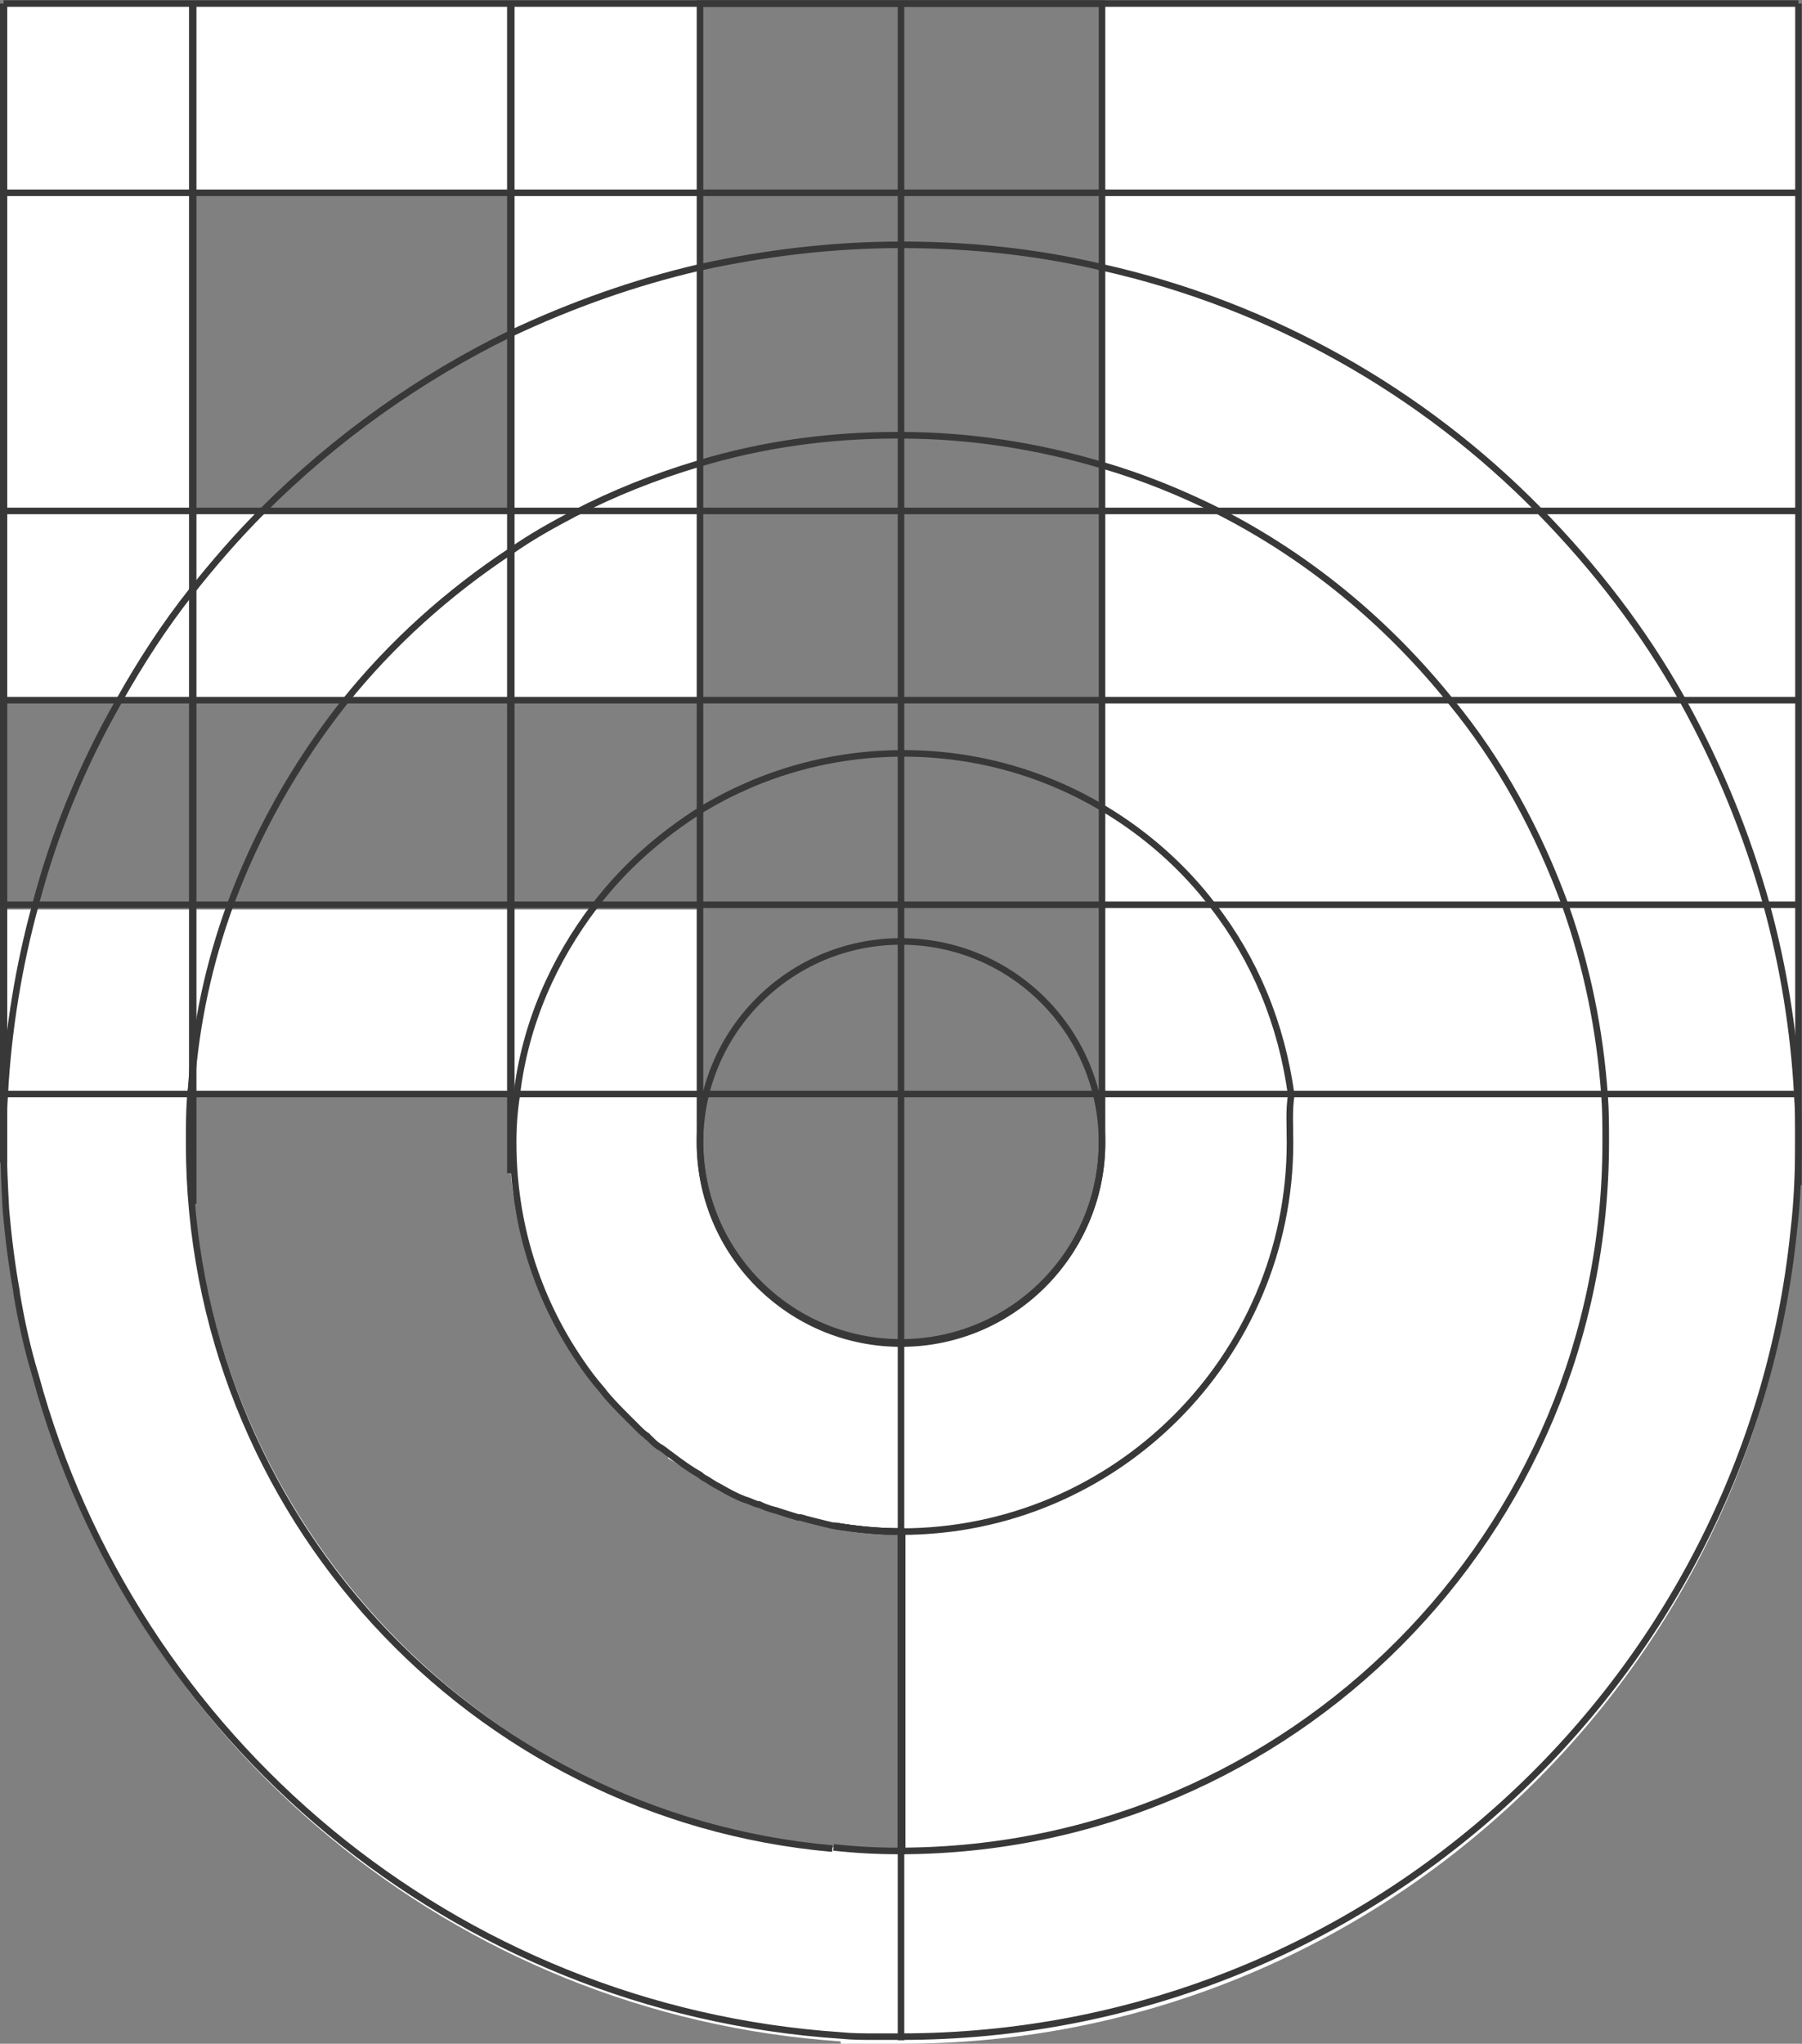 <?xml version="1.0" encoding="UTF-8"?> <!-- Generator: Adobe Illustrator 18.0.0, SVG Export Plug-In . SVG Version: 6.00 Build 0) --> <svg xmlns="http://www.w3.org/2000/svg" xmlns:xlink="http://www.w3.org/1999/xlink" id="Слой_1" x="0px" y="0px" viewBox="0 0 152.4 172.8" xml:space="preserve"><rect x="0" y="0" width="152.4" height="172.8" fill="#808080" stroke="none"/> <g> <g> <g> <g> <path fill="#FFFFFF" d="M59.7,125.1l1,0.6h0.1C60.4,125.5,60.1,125.3,59.7,125.1z M56.6,123.2l2.5,1.5c-0.9-0.5-1.7-1.1-2.5-1.7 V123.2z M52.8,119.8C52.8,119.8,52.9,119.8,52.8,119.8c-0.7-0.7-1.4-1.5-2-2.3C51.4,118.4,52.1,119.1,52.8,119.8z M49.9,116.5 L49.9,116.5l0.1,0.1c0.2,0.3,0.5,0.6,0.7,0.9c-0.7-0.8-1.3-1.6-1.9-2.5C49.2,115.5,49.5,116,49.9,116.5z M45.7,109 c-0.1-0.2-0.1-0.3-0.2-0.5C45.5,108.7,45.6,108.8,45.7,109z M46.3,110.6c0.6,1.3,1.3,2.6,2.1,3.7c0.1,0.2,0.3,0.4,0.5,0.7 c-1.3-1.9-2.3-3.9-3.2-6C45.9,109.5,46.1,110.1,46.3,110.6z M43.5,92.5h-0.3v4c0,1.7,0.1,3.5,0.4,5.1c0.1,0.8,0.3,1.6,0.5,2.5 c0.2,0.7,0.4,1.5,0.7,2.3c0.2,0.6,0.3,1.1,0.5,1.5c0.1,0.2,0.1,0.3,0.2,0.5c-1.4-3.7-2.2-7.7-2.2-12 C43.2,95.2,43.3,93.9,43.5,92.5z M93.2,0.3v96.3c0,0.9-0.1,1.7-0.2,2.6c0,0.3-0.1,0.6-0.1,0.8c0,0,0,0,0,0 c-0.2,1.1-0.6,2.2-1,3.2c-0.2,0.5-0.4,1-0.7,1.5c-0.4,0.7-0.8,1.4-1.3,2.1c-0.5,0.7-1,1.3-1.6,1.9c-3.1,3.1-7.3,5-12,5h0 c-4.7,0-8.9-1.9-12-5c-0.6-0.6-1.1-1.2-1.6-1.8c-0.5-0.7-1-1.4-1.4-2.1c-0.2-0.4-0.4-0.9-0.6-1.3c0,0,0-0.1-0.1-0.1c0,0,0,0,0,0 c-0.1-0.2-0.2-0.5-0.3-0.7c0,0,0,0,0,0c0,0,0,0,0,0c-0.1-0.2-0.2-0.5-0.2-0.7c0,0,0,0,0,0c-0.5-1.6-0.8-3.3-0.8-5.1v-20H0.3 v20.1c0,2,0.1,3.9,0.2,5.8c0.2,2.3,0.5,4.7,0.9,6.9c0,0,0,0.1,0,0.1c0.4,2.4,0.9,4.7,1.6,7c8.3,30.6,35.4,53.6,68.1,55.8v0.2 h5.2c39.2,0,71.6-29.9,75.5-68.1c0.3-2.5,0.4-5.1,0.4-7.8V0.3H93.2z M75.9,156.5c-1.8,0-3.7-0.1-5.5-0.3 c-30.5-2.9-54.2-28.9-54.2-59.7v-4h26.9v4c0,1.7,0.1,3.5,0.4,5.1c0.1,0.8,0.3,1.6,0.5,2.5c0.2,0.7,0.4,1.5,0.7,2.3 c0.2,0.6,0.3,1.1,0.5,1.5c0.1,0.2,0.1,0.3,0.2,0.5c0.1,0.2,0.1,0.3,0.2,0.5c0.2,0.5,0.4,1,0.7,1.6c0.6,1.3,1.3,2.6,2.1,3.7 c0.1,0.2,0.3,0.4,0.5,0.7c0.3,0.5,0.7,1,1.1,1.5l0,0.1l0,0.1c0.2,0.3,0.5,0.6,0.7,0.9c0,0,0,0,0,0c0.7,0.8,1.4,1.6,2,2.3 c0,0,0.1,0.1,0.1,0.1c0.3,0.3,0.6,0.6,0.9,0.9c0.2,0.2,0.5,0.5,0.8,0.7c0,0,0.1,0.1,0.1,0.1c0.3,0.3,0.6,0.5,0.9,0.8 c0,0,0,0,0,0c0.3,0.2,0.6,0.5,1,0.7v0.2l2.5,1.5c0.2,0.1,0.4,0.2,0.6,0.4l1,0.6h0.1c0.7,0.4,1.5,0.7,2.2,1.1 c0.4,0.2,0.7,0.3,1.1,0.4c0,0,0.1,0,0.1,0c0.3,0.1,0.6,0.2,1,0.4c0.1,0,0.3,0.1,0.4,0.1c0.6,0.2,1.3,0.4,1.9,0.6 c0,0,0.1,0,0.2,0c0.4,0.1,0.8,0.2,1.1,0.3c0.4,0.1,0.8,0.2,1.2,0.3c0.2,0,0.4,0.1,0.5,0.1c1.9,0.3,3.8,0.5,5.7,0.5v27H75.9z"></path> <path fill="#FFFFFF" d="M0.3,0.3v58.9h58.9V0.3H0.3z M43.2,43.2H16.2v-27h26.9V43.2z"></path> </g> </g> </g> <path fill="none" stroke="#383838" stroke-width="0.554" stroke-miterlimit="10" d="M152,92.5c-0.3-5.5-1.2-10.9-2.6-16 c-1.7-6.1-4.1-11.9-7.1-17.3c-3.3-5.9-7.4-11.2-12.1-16c-9.9-10.1-22.7-17.4-37-20.6c-5.5-1.3-11.1-1.9-17-1.9 c-5.8,0-11.5,0.7-17,1.9c-5.6,1.3-10.9,3.2-16,5.6c-7.8,3.8-14.9,8.9-21,15c-2.1,2.1-4.1,4.4-6,6.8c-2.3,2.9-4.3,6-6.1,9.2 C7,64.6,4.6,70.4,3,76.5c-1.4,5.1-2.3,10.5-2.6,16c-0.1,1.3-0.1,2.7-0.1,4v0c0,2,0.1,3.9,0.2,5.8c0.2,2.3,0.5,4.7,0.9,6.9 c0,0,0,0.1,0,0.1c0.4,2.4,0.9,4.7,1.6,7c8.3,30.7,35.4,53.6,68.1,55.8c1,0.1,1.9,0.1,2.9,0.1c0.7,0,1.5,0,2.2,0 c39.3,0,71.6-29.9,75.5-68.1c0.3-2.5,0.4-5.1,0.4-7.8v0C152.1,95.2,152.1,93.9,152,92.5z M70.5,156.2c1.8,0.2,3.6,0.3,5.5,0.3h0.3 v-27c-2,0-3.9-0.2-5.7-0.5"></path> <path fill="none" stroke="#383838" stroke-width="0.559" stroke-miterlimit="10" d="M70.5,129c1.9,0.3,3.8,0.5,5.7,0.5v27 c33-0.1,59.6-26.9,59.6-59.9c0-1.4,0-2.7-0.1-4c-0.4-5.6-1.5-10.9-3.3-16c-2.3-6.3-5.5-12.2-9.7-17.3c-5.3-6.6-11.9-12.1-19.5-16 c-3.2-1.6-6.6-3-10.1-4c-5.4-1.6-11.1-2.5-17-2.5h-0.3c-5.8,0-11.4,0.8-16.7,2.4c-3.7,1.1-7.2,2.5-10.5,4.2c-1.9,1-3.7,2-5.4,3.2 c-5.3,3.5-10.1,7.8-14.1,12.8c-4.1,5.2-7.4,11-9.7,17.3c-1.7,4.7-2.8,9.7-3.2,14.9c0,0.4-0.1,0.7-0.1,1.1c-0.1,1.3-0.1,2.7-0.1,4 c0,31.2,23.9,56.9,54.4,59.6"></path> <path fill="none" stroke="#383838" stroke-width="0.554" stroke-miterlimit="10" d="M109.1,96.6c0,18.2-14.8,32.9-32.9,32.9 c-2,0-3.9-0.2-5.7-0.5c-0.2,0-0.4-0.1-0.5-0.1c-0.4-0.1-0.8-0.2-1.2-0.3c-0.4-0.1-0.8-0.2-1.1-0.3c-0.1,0-0.1,0-0.2,0 c-0.7-0.2-1.3-0.4-1.9-0.6c-0.1,0-0.3-0.1-0.4-0.1c-0.3-0.1-0.6-0.2-1-0.4c0,0-0.1,0-0.1,0c-0.4-0.1-0.7-0.3-1.1-0.4 c-0.8-0.3-1.5-0.7-2.2-1.1c-0.4-0.2-0.7-0.4-1-0.6c-0.2-0.1-0.4-0.2-0.6-0.4c-0.9-0.5-1.7-1.1-2.5-1.7c-0.3-0.2-0.6-0.5-1-0.7 c0,0,0,0,0,0c-0.3-0.2-0.6-0.5-0.9-0.8c0,0-0.1,0-0.1-0.1c-0.3-0.2-0.5-0.4-0.8-0.7c-0.3-0.3-0.6-0.6-0.9-0.9 c-0.7-0.7-1.5-1.5-2.1-2.3c0,0,0,0,0,0c-0.7-0.8-1.3-1.6-1.9-2.5c-3.6-5.3-5.6-11.6-5.6-18.4c0-1.4,0.1-2.7,0.3-4 c0.7-6,3.1-11.4,6.6-16c2.5-3.3,5.6-6,9.1-8.2c5-3,10.8-4.7,17-4.7c6.2,0,12,1.7,17,4.7c3.5,2.1,6.7,4.9,9.2,8.2 c3.5,4.5,5.8,10,6.6,16C109,93.9,109.1,95.2,109.1,96.6z"></path> <circle fill="none" stroke="#383838" stroke-width="0.554" stroke-miterlimit="10" cx="76.2" cy="96.6" r="17"></circle> <path fill="none" stroke="#383838" stroke-width="0.554" stroke-miterlimit="10" d="M76.2,113.5L76.2,113.5c-9.4,0-17-7.6-17-17 V0.3h34v96.3C93.2,105.9,85.6,113.5,76.2,113.5z"></path> <line fill="none" stroke="#383838" stroke-width="0.554" stroke-miterlimit="10" x1="0.3" y1="76.5" x2="152.1" y2="76.5"></line> <line fill="none" stroke="#383838" stroke-width="0.554" stroke-miterlimit="10" x1="0.3" y1="59.2" x2="152.1" y2="59.2"></line> <line fill="none" stroke="#383838" stroke-width="0.554" stroke-miterlimit="10" x1="0.3" y1="43.2" x2="152.1" y2="43.2"></line> <line fill="none" stroke="#383838" stroke-width="0.554" stroke-miterlimit="10" x1="0.3" y1="16.3" x2="152.1" y2="16.3"></line> <line fill="none" stroke="#383838" stroke-width="0.554" stroke-miterlimit="10" x1="0.3" y1="0.3" x2="152.1" y2="0.3"></line> <line fill="none" stroke="#383838" stroke-width="0.557" stroke-miterlimit="10" x1="0.4" y1="92.5" x2="152.1" y2="92.5"></line> <polyline fill="none" stroke="#383838" stroke-width="0.554" stroke-miterlimit="10" points="76.2,172.5 76.2,156.5 76.2,129.5 76.2,113.6 76.2,113.5 76.2,92.5 76.2,79.6 76.2,76.5 76.2,63.6 76.2,59.2 76.2,43.2 76.2,36.7 76.2,20.7 76.2,16.3 76.2,0.3 "></polyline> <line fill="none" stroke="#383838" stroke-width="0.629" stroke-miterlimit="10" x1="0.3" y1="0.3" x2="0.3" y2="98.3"></line> <line fill="none" stroke="#383838" stroke-width="0.629" stroke-miterlimit="10" x1="16.3" y1="0.3" x2="16.3" y2="101.8"></line> <line fill="none" stroke="#383838" stroke-width="0.629" stroke-miterlimit="10" x1="43.2" y1="0.3" x2="43.2" y2="99.2"></line> <line fill="none" stroke="#383838" stroke-width="0.554" stroke-miterlimit="10" x1="152.1" y1="0.3" x2="152.1" y2="100.2"></line> </g> </svg> 